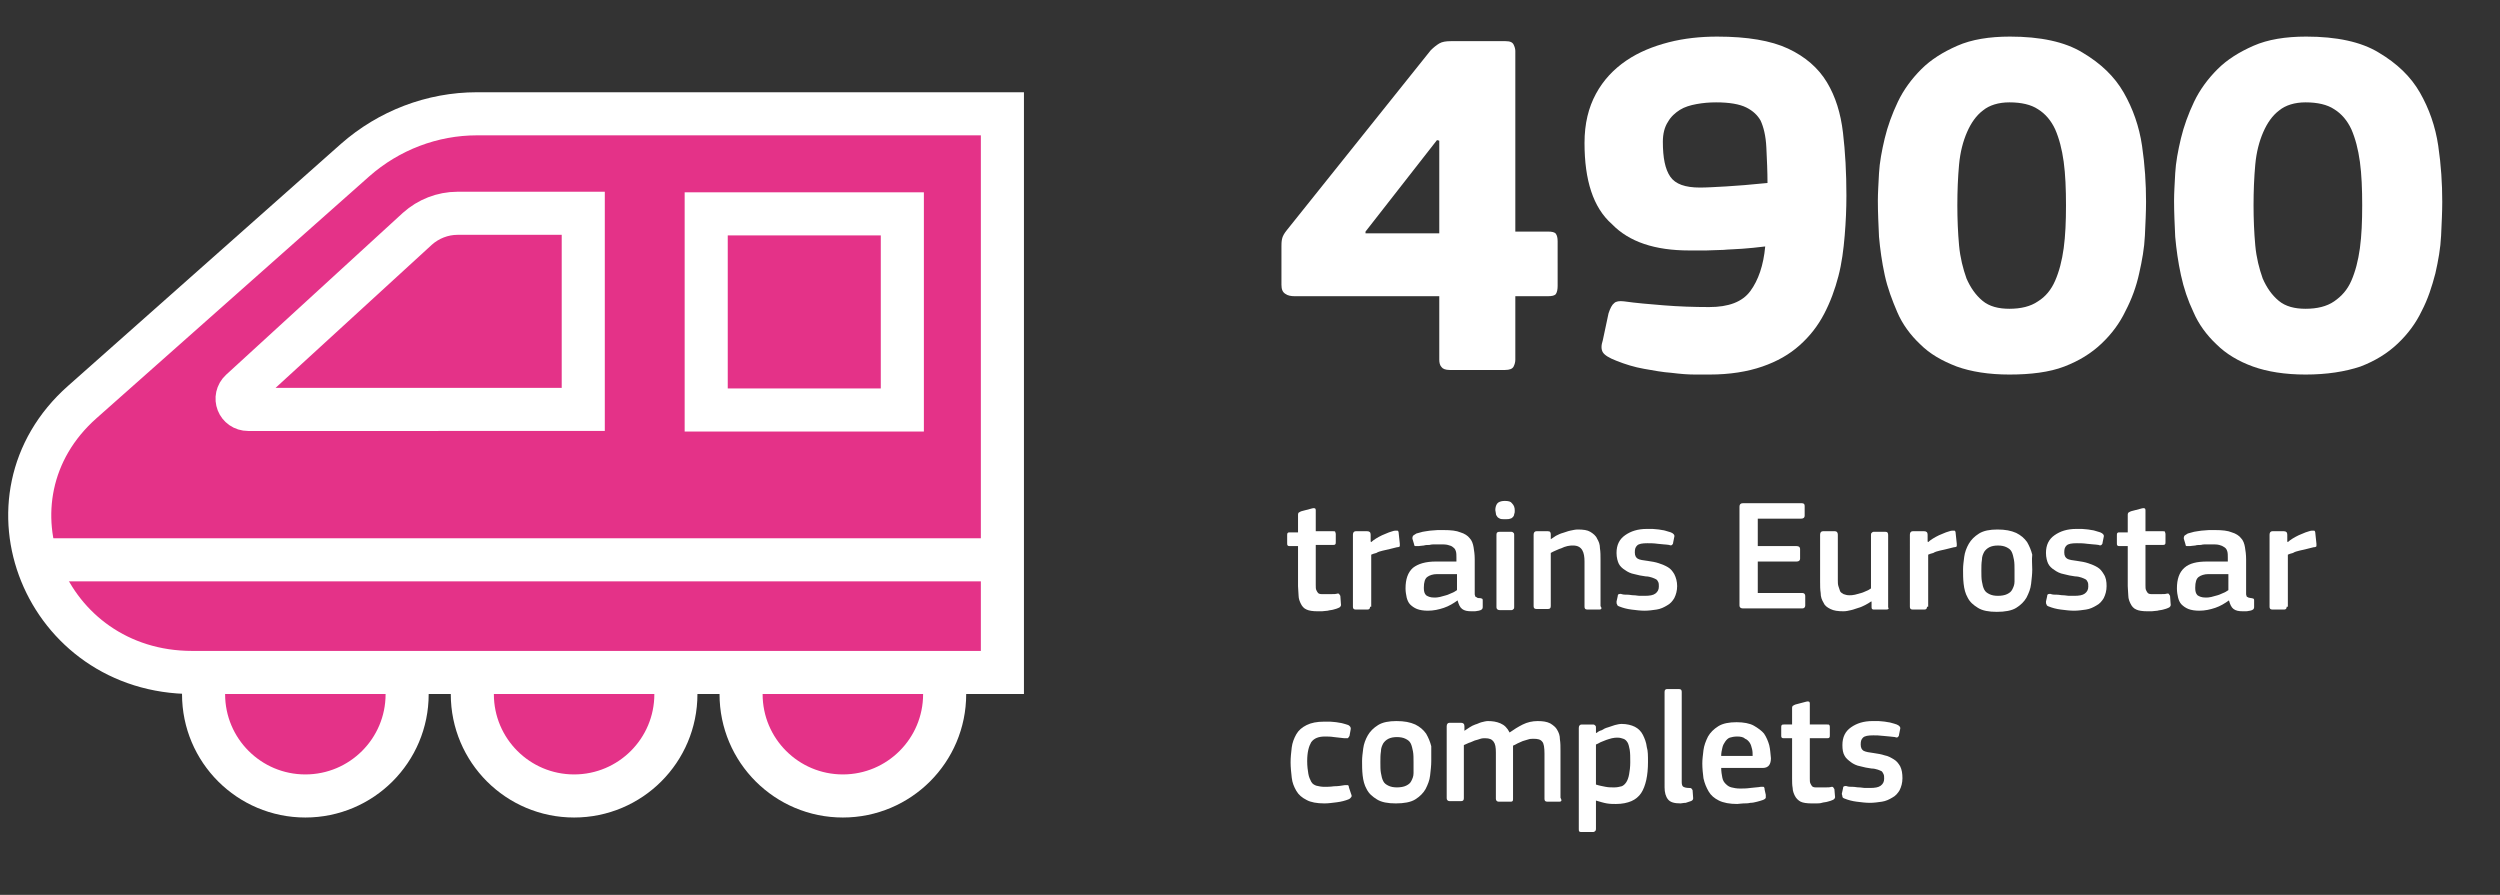 <?xml version="1.0" encoding="utf-8"?>
<!-- Generator: Adobe Illustrator 25.2.0, SVG Export Plug-In . SVG Version: 6.00 Build 0)  -->
<svg version="1.1" id="Calque_1" xmlns="http://www.w3.org/2000/svg" xmlns:xlink="http://www.w3.org/1999/xlink" x="0px" y="0px"
	 viewBox="0 0 437.2 156.5" style="enable-background:new 0 0 437.2 156.5;" xml:space="preserve">
<rect x="0" y="0" width="437.2" height="156.5" fill="#333333" stroke="none"/>
<style type="text/css">
	.st0{fill:#E43288;stroke:#FFFFFF;stroke-width:7.535;stroke-miterlimit:10;}
	.st1{fill:none;stroke:#FFFFFF;stroke-width:7.535;stroke-miterlimit:10;}
	.st2{enable-background:new    ;}
	.st3{fill:#FFFFFF;}
</style>
<g>
	<circle class="st0" cx="147.4" cy="121.4" r="17.8"/>
	<circle class="st0" cx="100.4" cy="121.4" r="17.8"/>
	<circle class="st0" cx="53.4" cy="121.4" r="17.8"/>
	<path class="st0" d="M175.3,19.9H83.4c-7.8,0-15.4,2.9-21.3,8.1L14.4,70.3c-19,16.8-6.6,47.3,19.2,47.3h141.7L175.3,19.9
		L175.3,19.9z"/>
	<rect x="123.5" y="37.4" class="st0" width="34.3" height="34.3"/>
	<path class="st0" d="M102,37.3H80c-2.6,0-5.1,1-7,2.7L42.1,68.3c-1.3,1.2-0.5,3.3,1.3,3.3H102V37.3z"/>
	<line class="st1" x1="174" y1="97.9" x2="6.4" y2="97.9"/>
</g>
<g>
	<g class="st2">
		<path class="st3" d="M234.5,105.6c0.1,0.3-0.1,0.6-0.4,0.7c-0.2,0.1-0.5,0.2-0.9,0.3c-0.3,0.1-0.7,0.1-1,0.2c-0.3,0-0.7,0.1-1,0.1
			c-0.3,0-0.6,0-0.8,0c-0.8,0-1.5-0.1-1.9-0.3c-0.5-0.2-0.8-0.6-1-1c-0.2-0.4-0.4-0.9-0.4-1.4s-0.1-1.1-0.1-1.7v-7h-1.4
			c-0.2,0-0.3,0-0.4-0.1s-0.1-0.2-0.1-0.4v-1.4c0-0.2,0-0.3,0.1-0.4s0.2-0.1,0.4-0.1h1.4V90c0-0.2,0.1-0.4,0.2-0.4
			c0.1-0.1,0.2-0.1,0.4-0.2l1.9-0.5c0.4-0.1,0.6,0,0.6,0.3v3.7h3c0.2,0,0.4,0,0.4,0.1s0.1,0.2,0.1,0.4v1.4c0,0.2,0,0.3-0.1,0.4
			s-0.2,0.1-0.4,0.1h-3v7c0,0.4,0,0.7,0.1,0.9c0.1,0.2,0.2,0.4,0.3,0.5c0.1,0.1,0.3,0.2,0.6,0.2c0.2,0,0.5,0,0.9,0
			c0.2,0,0.5,0,0.9,0s0.7,0,1-0.1c0.1,0,0.3,0,0.3,0.1c0.1,0.1,0.1,0.2,0.2,0.3L234.5,105.6z"/>
		<path class="st3" d="M239.6,106.1c0,0.4-0.2,0.5-0.5,0.5h-2c-0.4,0-0.5-0.2-0.5-0.5V93.5c0-0.4,0.2-0.6,0.5-0.6h2
			c0.4,0,0.6,0.2,0.6,0.6v1.2l0.1,0.1c0.2-0.2,0.5-0.4,0.8-0.6s0.7-0.4,1.1-0.6c0.4-0.2,0.8-0.3,1.2-0.5c0.4-0.1,0.8-0.3,1.1-0.3
			c0.2,0,0.3,0,0.4,0s0.2,0.2,0.2,0.4l0.2,1.9c0,0.2,0,0.4,0,0.4c0,0.1-0.2,0.2-0.5,0.2c-0.4,0.1-0.8,0.2-1.2,0.3
			c-0.4,0.1-0.8,0.2-1.3,0.3c-0.4,0.1-0.8,0.2-1.1,0.4c-0.4,0.1-0.7,0.2-0.9,0.3V106.1z"/>
		<path class="st3" d="M254.9,105c-0.7,0.5-1.5,1-2.4,1.3c-0.9,0.3-1.8,0.5-2.8,0.5c-0.7,0-1.4-0.1-1.9-0.3
			c-0.5-0.2-0.9-0.5-1.2-0.8c-0.3-0.3-0.5-0.8-0.6-1.2c-0.1-0.5-0.2-1-0.2-1.6c0-1.6,0.4-2.8,1.3-3.6c0.9-0.7,2.2-1.1,4-1.1h3.6
			v-0.7c0-0.4,0-0.8-0.1-1.1s-0.2-0.5-0.5-0.7c-0.2-0.2-0.5-0.3-0.9-0.4s-0.8-0.1-1.4-0.1c-0.2,0-0.5,0-0.8,0c-0.3,0-0.7,0-1,0.1
			c-0.3,0-0.7,0-1,0.1c-0.3,0-0.7,0.1-0.9,0.1c-0.3,0-0.5,0-0.6,0s-0.2-0.1-0.2-0.3l-0.3-1c0-0.2,0-0.3,0.1-0.5
			c0.1-0.1,0.3-0.2,0.6-0.4c0.3-0.1,0.7-0.2,1.1-0.3c0.4-0.1,0.8-0.1,1.3-0.2c0.4,0,0.9-0.1,1.3-0.1c0.4,0,0.8,0,1.1,0
			c1.2,0,2.2,0.1,2.9,0.4c0.7,0.2,1.3,0.6,1.6,1c0.4,0.4,0.6,1,0.7,1.6c0.1,0.6,0.2,1.3,0.2,2.1v5.4c0,0.3,0,0.5,0,0.7
			s0.1,0.3,0.1,0.4s0.2,0.1,0.3,0.2s0.3,0.1,0.5,0.1c0.2,0,0.3,0.1,0.4,0.1c0.1,0.1,0.1,0.2,0.1,0.3v1.2c0,0.3-0.2,0.5-0.7,0.6
			c-0.2,0-0.4,0.1-0.7,0.1c-0.2,0-0.4,0-0.6,0c-0.7,0-1.2-0.1-1.6-0.4S255.1,105.7,254.9,105L254.9,105z M254.7,100.4h-3.4
			c-0.7,0-1.3,0.2-1.7,0.5c-0.4,0.3-0.6,0.9-0.6,1.9c0,0.6,0.1,1,0.4,1.3c0.3,0.2,0.7,0.4,1.4,0.4c0.3,0,0.6,0,1-0.1
			c0.4-0.1,0.7-0.2,1.1-0.3s0.7-0.3,1-0.4s0.6-0.3,0.9-0.5V100.4z"/>
		<path class="st3" d="M264.9,89.3c0,0.2,0,0.4-0.1,0.6c0,0.2-0.1,0.4-0.2,0.5s-0.3,0.3-0.5,0.3c-0.2,0.1-0.5,0.1-0.9,0.1
			c-0.4,0-0.7,0-0.9-0.1c-0.2-0.1-0.4-0.2-0.5-0.4c-0.1-0.1-0.2-0.3-0.2-0.5c0-0.2-0.1-0.4-0.1-0.6c0-0.4,0.1-0.8,0.3-1.1
			c0.2-0.3,0.7-0.5,1.3-0.5c0.7,0,1.1,0.1,1.3,0.4C264.8,88.4,264.9,88.8,264.9,89.3z M264.8,106.1c0,0.2,0,0.3-0.1,0.4
			c-0.1,0.1-0.2,0.2-0.4,0.2h-2c-0.4,0-0.6-0.2-0.6-0.5V93.5c0-0.4,0.2-0.5,0.6-0.5h2c0.2,0,0.3,0.1,0.4,0.2s0.1,0.2,0.1,0.4V106.1z
			"/>
		<path class="st3" d="M280,106.5c-0.1,0.1-0.2,0.1-0.4,0.1h-2c-0.4,0-0.5-0.2-0.5-0.5l0-7.9c0-0.8-0.1-1.5-0.4-2s-0.8-0.8-1.6-0.8
			c-0.3,0-0.6,0-1,0.1c-0.4,0.1-0.7,0.2-1.1,0.4c-0.4,0.1-0.7,0.3-1,0.4c-0.3,0.1-0.6,0.3-0.8,0.4v9.3c0,0.4-0.2,0.5-0.5,0.5h-2
			c-0.4,0-0.5-0.2-0.5-0.5V93.5c0-0.4,0.2-0.6,0.5-0.6h2c0.4,0,0.5,0.2,0.5,0.6v0.8c0,0,0,0,0,0c0,0,0,0,0,0
			c0.3-0.2,0.6-0.4,0.9-0.6c0.4-0.2,0.8-0.4,1.2-0.5s0.8-0.3,1.3-0.4s0.9-0.2,1.3-0.2c1,0,1.7,0.1,2.2,0.4s1,0.7,1.2,1.2
			c0.3,0.5,0.5,1,0.5,1.7c0.1,0.6,0.1,1.3,0.1,2v8.1C280.1,106.3,280.1,106.4,280,106.5z"/>
		<path class="st3" d="M293.3,102.5c0,0.8-0.2,1.5-0.5,2.1c-0.3,0.5-0.7,1-1.3,1.3c-0.5,0.3-1.1,0.6-1.8,0.7
			c-0.7,0.1-1.4,0.2-2.1,0.2c-0.7,0-1.5-0.1-2.3-0.2c-0.8-0.1-1.5-0.3-2-0.5c-0.3-0.1-0.5-0.2-0.5-0.4c-0.1-0.1-0.1-0.3-0.1-0.5
			l0.2-0.9c0-0.2,0.1-0.4,0.2-0.4c0.1,0,0.3-0.1,0.5,0c0.3,0.1,0.6,0.1,1,0.1c0.4,0,0.7,0.1,1.1,0.1c0.4,0,0.7,0.1,1,0.1
			c0.3,0,0.6,0,0.9,0c0.9,0,1.5-0.1,1.9-0.4c0.4-0.3,0.6-0.7,0.6-1.2c0-0.3,0-0.6-0.1-0.8c-0.1-0.2-0.2-0.4-0.4-0.5
			c-0.2-0.1-0.4-0.2-0.7-0.3s-0.7-0.2-1.1-0.2c-0.7-0.1-1.3-0.2-2-0.4c-0.6-0.1-1.2-0.4-1.6-0.7c-0.5-0.3-0.9-0.7-1.1-1.1
			s-0.4-1.1-0.4-1.9c0-1.4,0.5-2.4,1.5-3.1c1-0.7,2.2-1.1,3.8-1.1c0.3,0,0.6,0,1,0c0.4,0,0.8,0.1,1.1,0.1c0.4,0.1,0.8,0.1,1.1,0.2
			s0.7,0.2,1,0.3c0.5,0.2,0.7,0.5,0.6,0.8l-0.2,1c0,0.2-0.1,0.3-0.2,0.4s-0.3,0.1-0.5,0c-0.6-0.1-1.3-0.1-2-0.2
			c-0.7-0.1-1.3-0.1-1.8-0.1c-0.9,0-1.5,0.1-1.8,0.4s-0.4,0.6-0.4,1.2s0.2,0.9,0.5,1.1s1,0.3,1.8,0.4c0.7,0.1,1.3,0.2,1.9,0.4
			s1.1,0.4,1.6,0.7c0.5,0.3,0.8,0.7,1.1,1.2C293.1,101,293.3,101.7,293.3,102.5z"/>
		<path class="st3" d="M304.2,88.6c0-0.4,0.2-0.6,0.6-0.6h10.3c0.4,0,0.5,0.2,0.5,0.5v1.7c0,0.3-0.2,0.5-0.6,0.5h-7.6v4.8h6.8
			c0.4,0,0.6,0.2,0.6,0.5v1.7c0,0.3-0.2,0.5-0.6,0.5h-6.8v5.5h7.8c0.3,0,0.5,0.2,0.5,0.5v1.7c0,0.3-0.2,0.5-0.5,0.5h-10.4
			c-0.4,0-0.6-0.2-0.6-0.5V88.6z"/>
		<path class="st3" d="M329.8,106.6h-2c-0.2,0-0.3,0-0.4-0.1s-0.1-0.2-0.1-0.4v-0.9l-0.1,0c-0.3,0.2-0.6,0.4-1,0.6
			c-0.4,0.2-0.8,0.4-1.2,0.5s-0.8,0.3-1.3,0.4c-0.4,0.1-0.9,0.2-1.3,0.2c-1,0-1.7-0.1-2.3-0.4c-0.6-0.3-1-0.6-1.2-1.1
			c-0.3-0.5-0.5-1-0.5-1.7c-0.1-0.6-0.1-1.3-0.1-2v-8.2c0-0.4,0.2-0.6,0.5-0.6h2.1c0.3,0,0.5,0.2,0.5,0.6v7.9c0,0.4,0,0.8,0.1,1.1
			c0.1,0.3,0.2,0.6,0.3,0.9c0.1,0.2,0.4,0.4,0.6,0.5c0.3,0.1,0.6,0.2,1,0.2c0.3,0,0.6,0,1-0.1s0.7-0.2,1.1-0.3
			c0.4-0.1,0.7-0.3,1-0.4c0.3-0.1,0.5-0.3,0.7-0.4v-9.3c0-0.2,0-0.3,0.1-0.4s0.2-0.2,0.4-0.2h2c0.4,0,0.5,0.2,0.5,0.6v12.6
			C330.4,106.5,330.2,106.6,329.8,106.6z"/>
		<path class="st3" d="M337,106.1c0,0.4-0.2,0.5-0.5,0.5h-2c-0.4,0-0.5-0.2-0.5-0.5V93.5c0-0.4,0.2-0.6,0.5-0.6h2
			c0.4,0,0.6,0.2,0.6,0.6v1.2l0.1,0.1c0.2-0.2,0.5-0.4,0.8-0.6s0.7-0.4,1.1-0.6c0.4-0.2,0.8-0.3,1.2-0.5c0.4-0.1,0.8-0.3,1.1-0.3
			c0.2,0,0.3,0,0.4,0s0.2,0.2,0.2,0.4l0.2,1.9c0,0.2,0,0.4,0,0.4c0,0.1-0.2,0.2-0.5,0.2c-0.4,0.1-0.8,0.2-1.2,0.3
			c-0.4,0.1-0.8,0.2-1.3,0.3c-0.4,0.1-0.8,0.2-1.1,0.4c-0.4,0.1-0.7,0.2-0.9,0.3V106.1z"/>
		<path class="st3" d="M355.4,99.6c0,0.8-0.1,1.6-0.2,2.5c-0.1,0.9-0.4,1.6-0.8,2.4c-0.4,0.7-1,1.3-1.8,1.8c-0.8,0.5-2,0.7-3.4,0.7
			c-1.4,0-2.5-0.2-3.3-0.7c-0.8-0.5-1.4-1-1.8-1.8c-0.4-0.7-0.6-1.5-0.7-2.4c-0.1-0.9-0.1-1.7-0.1-2.5c0-0.7,0.1-1.4,0.2-2.2
			c0.1-0.8,0.4-1.6,0.8-2.3c0.4-0.7,1-1.3,1.8-1.8c0.8-0.5,1.9-0.7,3.2-0.7c1.4,0,2.4,0.2,3.3,0.6c0.8,0.4,1.4,0.9,1.9,1.6
			c0.4,0.7,0.7,1.4,0.9,2.2C355.3,97.9,355.4,98.7,355.4,99.6z M352.3,99.8c0-0.7,0-1.4-0.1-1.9c-0.1-0.5-0.2-1-0.4-1.4
			c-0.2-0.4-0.5-0.6-0.9-0.8c-0.4-0.2-0.9-0.3-1.5-0.3c-0.6,0-1.1,0.1-1.5,0.3s-0.7,0.5-0.9,0.8c-0.2,0.4-0.4,0.8-0.4,1.4
			c-0.1,0.6-0.1,1.2-0.1,1.9c0,0.7,0,1.4,0.1,1.9c0.1,0.6,0.2,1,0.4,1.4c0.2,0.4,0.5,0.6,0.9,0.8c0.4,0.2,0.9,0.3,1.5,0.3
			c0.6,0,1.2-0.1,1.6-0.3s0.7-0.4,0.9-0.8c0.2-0.4,0.4-0.8,0.4-1.4C352.3,101.2,352.3,100.5,352.3,99.8z"/>
		<path class="st3" d="M368.4,102.5c0,0.8-0.2,1.5-0.5,2.1c-0.3,0.5-0.7,1-1.3,1.3c-0.5,0.3-1.1,0.6-1.8,0.7
			c-0.7,0.1-1.4,0.2-2.1,0.2c-0.7,0-1.5-0.1-2.3-0.2c-0.8-0.1-1.5-0.3-2-0.5c-0.3-0.1-0.5-0.2-0.5-0.4c-0.1-0.1-0.1-0.3-0.1-0.5
			l0.2-0.9c0-0.2,0.1-0.4,0.2-0.4c0.1,0,0.3-0.1,0.5,0c0.3,0.1,0.6,0.1,1,0.1c0.4,0,0.7,0.1,1.1,0.1c0.4,0,0.7,0.1,1,0.1
			c0.3,0,0.6,0,0.9,0c0.9,0,1.5-0.1,1.9-0.4c0.4-0.3,0.6-0.7,0.6-1.2c0-0.3,0-0.6-0.1-0.8c-0.1-0.2-0.2-0.4-0.4-0.5
			c-0.2-0.1-0.4-0.2-0.7-0.3s-0.7-0.2-1.1-0.2c-0.7-0.1-1.3-0.2-2-0.4c-0.6-0.1-1.2-0.4-1.6-0.7c-0.5-0.3-0.9-0.7-1.1-1.1
			s-0.4-1.1-0.4-1.9c0-1.4,0.5-2.4,1.5-3.1c1-0.7,2.2-1.1,3.8-1.1c0.3,0,0.6,0,1,0c0.4,0,0.8,0.1,1.1,0.1c0.4,0.1,0.8,0.1,1.1,0.2
			s0.7,0.2,1,0.3c0.5,0.2,0.7,0.5,0.6,0.8l-0.2,1c0,0.2-0.1,0.3-0.2,0.4s-0.3,0.1-0.5,0c-0.6-0.1-1.3-0.1-2-0.2
			c-0.7-0.1-1.3-0.1-1.8-0.1c-0.9,0-1.5,0.1-1.8,0.4s-0.4,0.6-0.4,1.2s0.2,0.9,0.5,1.1s1,0.3,1.8,0.4c0.7,0.1,1.3,0.2,1.9,0.4
			s1.1,0.4,1.6,0.7c0.5,0.3,0.8,0.7,1.1,1.2C368.3,101,368.4,101.7,368.4,102.5z"/>
		<path class="st3" d="M379.6,105.6c0.1,0.3-0.1,0.6-0.4,0.7c-0.2,0.1-0.5,0.2-0.9,0.3c-0.3,0.1-0.7,0.1-1,0.2c-0.3,0-0.7,0.1-1,0.1
			c-0.3,0-0.6,0-0.8,0c-0.8,0-1.5-0.1-1.9-0.3c-0.5-0.2-0.8-0.6-1-1c-0.2-0.4-0.4-0.9-0.4-1.4s-0.1-1.1-0.1-1.7v-7h-1.4
			c-0.2,0-0.3,0-0.4-0.1s-0.1-0.2-0.1-0.4v-1.4c0-0.2,0-0.3,0.1-0.4s0.2-0.1,0.4-0.1h1.4V90c0-0.2,0.1-0.4,0.2-0.4
			c0.1-0.1,0.2-0.1,0.4-0.2l1.9-0.5c0.4-0.1,0.6,0,0.6,0.3v3.7h3c0.2,0,0.4,0,0.4,0.1s0.1,0.2,0.1,0.4v1.4c0,0.2,0,0.3-0.1,0.4
			s-0.2,0.1-0.4,0.1h-3v7c0,0.4,0,0.7,0.1,0.9c0.1,0.2,0.2,0.4,0.3,0.5c0.1,0.1,0.3,0.2,0.6,0.2c0.2,0,0.5,0,0.9,0
			c0.2,0,0.5,0,0.9,0s0.7,0,1-0.1c0.1,0,0.3,0,0.3,0.1c0.1,0.1,0.1,0.2,0.2,0.3L379.6,105.6z"/>
		<path class="st3" d="M389.8,105c-0.7,0.5-1.5,1-2.4,1.3c-0.9,0.3-1.8,0.5-2.8,0.5c-0.7,0-1.4-0.1-1.9-0.3
			c-0.5-0.2-0.9-0.5-1.2-0.8c-0.3-0.3-0.5-0.8-0.6-1.2s-0.2-1-0.2-1.6c0-1.6,0.4-2.8,1.3-3.6s2.2-1.1,4-1.1h3.6v-0.7
			c0-0.4,0-0.8-0.1-1.1s-0.2-0.5-0.5-0.7s-0.5-0.3-0.9-0.4s-0.8-0.1-1.4-0.1c-0.2,0-0.5,0-0.8,0c-0.3,0-0.7,0-1,0.1
			c-0.3,0-0.7,0-1,0.1c-0.3,0-0.7,0.1-0.9,0.1c-0.3,0-0.5,0-0.6,0s-0.2-0.1-0.2-0.3l-0.3-1c0-0.2,0-0.3,0.1-0.5
			c0.1-0.1,0.3-0.2,0.6-0.4c0.3-0.1,0.7-0.2,1.1-0.3c0.4-0.1,0.8-0.1,1.3-0.2c0.4,0,0.9-0.1,1.3-0.1c0.4,0,0.8,0,1.1,0
			c1.2,0,2.2,0.1,2.9,0.4c0.7,0.2,1.3,0.6,1.6,1c0.4,0.4,0.6,1,0.7,1.6c0.1,0.6,0.2,1.3,0.2,2.1v5.4c0,0.3,0,0.5,0,0.7
			c0,0.2,0.1,0.3,0.1,0.4s0.2,0.1,0.3,0.2c0.1,0,0.3,0.1,0.5,0.1c0.2,0,0.3,0.1,0.4,0.1c0.1,0.1,0.1,0.2,0.1,0.3v1.2
			c0,0.3-0.2,0.5-0.7,0.6c-0.2,0-0.4,0.1-0.7,0.1c-0.2,0-0.4,0-0.6,0c-0.7,0-1.2-0.1-1.6-0.4S390,105.7,389.8,105L389.8,105z
			 M389.6,100.4h-3.4c-0.7,0-1.3,0.2-1.7,0.5s-0.6,0.9-0.6,1.9c0,0.6,0.1,1,0.4,1.3c0.3,0.2,0.7,0.4,1.4,0.4c0.3,0,0.6,0,1-0.1
			c0.4-0.1,0.7-0.2,1.1-0.3s0.7-0.3,1-0.4s0.6-0.3,0.9-0.5V100.4z"/>
		<path class="st3" d="M399.9,106.1c0,0.4-0.2,0.5-0.5,0.5h-2c-0.4,0-0.5-0.2-0.5-0.5V93.5c0-0.4,0.2-0.6,0.5-0.6h2
			c0.4,0,0.6,0.2,0.6,0.6v1.2l0.1,0.1c0.2-0.2,0.5-0.4,0.8-0.6s0.7-0.4,1.1-0.6c0.4-0.2,0.8-0.3,1.2-0.5c0.4-0.1,0.8-0.3,1.1-0.3
			c0.2,0,0.3,0,0.4,0s0.2,0.2,0.2,0.4l0.2,1.9c0,0.2,0,0.4,0,0.4c0,0.1-0.2,0.2-0.5,0.2c-0.4,0.1-0.8,0.2-1.2,0.3
			c-0.4,0.1-0.8,0.2-1.3,0.3c-0.4,0.1-0.8,0.2-1.1,0.4c-0.4,0.1-0.7,0.2-0.9,0.3V106.1z"/>
		<path class="st3" d="M236.3,138.9c0.1,0.2,0.1,0.4,0,0.5c-0.1,0.1-0.2,0.3-0.5,0.4c-0.5,0.2-1.2,0.4-2,0.5
			c-0.8,0.1-1.5,0.2-2.2,0.2c-1.3,0-2.4-0.2-3.1-0.6c-0.8-0.4-1.4-0.9-1.8-1.6s-0.7-1.4-0.8-2.3c-0.1-0.9-0.2-1.8-0.2-2.7
			c0-0.9,0.1-1.7,0.2-2.6c0.1-0.8,0.4-1.6,0.8-2.3c0.4-0.7,1-1.2,1.8-1.6c0.8-0.4,1.8-0.6,3.1-0.6c0.3,0,0.7,0,1,0
			c0.4,0,0.8,0.1,1.1,0.1c0.4,0.1,0.8,0.1,1.1,0.2c0.4,0.1,0.7,0.2,1,0.3c0.3,0.2,0.5,0.4,0.4,0.8l-0.2,1.1
			c-0.1,0.2-0.2,0.3-0.3,0.4c-0.1,0-0.3,0-0.6,0c-0.6-0.1-1.2-0.1-1.8-0.2c-0.6-0.1-1.2-0.1-1.6-0.1c-1.1,0-1.9,0.3-2.4,1
			c-0.4,0.7-0.7,1.7-0.7,3.3c0,0.9,0.1,1.6,0.2,2.2c0.1,0.6,0.3,1,0.5,1.4c0.2,0.4,0.6,0.6,0.9,0.7c0.4,0.1,0.9,0.2,1.4,0.2
			c0.4,0,1,0,1.7-0.1c0.7,0,1.3-0.1,1.9-0.2c0.2,0,0.4,0,0.5,0c0.1,0,0.2,0.2,0.2,0.4L236.3,138.9z"/>
		<path class="st3" d="M250.3,133.1c0,0.8-0.1,1.6-0.2,2.5c-0.1,0.9-0.4,1.6-0.8,2.4c-0.4,0.7-1,1.3-1.8,1.8c-0.8,0.5-2,0.7-3.4,0.7
			c-1.4,0-2.5-0.2-3.3-0.7c-0.8-0.5-1.4-1-1.8-1.8c-0.4-0.7-0.6-1.5-0.7-2.4c-0.1-0.9-0.1-1.7-0.1-2.5c0-0.7,0.1-1.4,0.2-2.2
			c0.1-0.8,0.4-1.6,0.8-2.3c0.4-0.7,1-1.3,1.8-1.8c0.8-0.5,1.9-0.7,3.2-0.7c1.4,0,2.4,0.2,3.3,0.6c0.8,0.4,1.4,0.9,1.9,1.6
			c0.4,0.7,0.7,1.4,0.9,2.2C250.3,131.5,250.3,132.3,250.3,133.1z M247.2,133.3c0-0.7,0-1.4-0.1-1.9c-0.1-0.5-0.2-1-0.4-1.4
			c-0.2-0.4-0.5-0.6-0.9-0.8c-0.4-0.2-0.9-0.3-1.5-0.3c-0.6,0-1.1,0.1-1.5,0.3s-0.7,0.5-0.9,0.8c-0.2,0.4-0.4,0.8-0.4,1.4
			c-0.1,0.6-0.1,1.2-0.1,1.9c0,0.7,0,1.4,0.1,1.9c0.1,0.6,0.2,1,0.4,1.4c0.2,0.4,0.5,0.6,0.9,0.8c0.4,0.2,0.9,0.3,1.5,0.3
			c0.6,0,1.2-0.1,1.6-0.3s0.7-0.4,0.9-0.8c0.2-0.4,0.4-0.8,0.4-1.4C247.2,134.7,247.2,134.1,247.2,133.3z"/>
		<path class="st3" d="M273,140.1c-0.1,0.1-0.2,0.1-0.4,0.1h-2c-0.4,0-0.5-0.2-0.5-0.5v-7.9c0-1-0.1-1.8-0.4-2.1
			c-0.3-0.4-0.8-0.5-1.5-0.5c-0.3,0-0.6,0-0.9,0.1c-0.3,0.1-0.7,0.2-1,0.3s-0.6,0.3-0.9,0.4c-0.3,0.2-0.6,0.3-0.8,0.4
			c0,0.1,0,0.3,0,0.6c0,0.2,0,0.5,0,0.8v7.9c0,0.2,0,0.3-0.1,0.4c-0.1,0.1-0.2,0.1-0.4,0.1h-2c-0.3,0-0.5-0.2-0.5-0.5v-8.1
			c0-0.9-0.1-1.5-0.4-1.9c-0.3-0.4-0.7-0.6-1.5-0.6c-0.2,0-0.5,0-0.8,0.1s-0.6,0.2-1,0.3c-0.3,0.1-0.6,0.3-1,0.4
			c-0.3,0.1-0.6,0.3-0.9,0.4v9.3c0,0.4-0.2,0.5-0.5,0.5h-2c-0.3,0-0.5-0.2-0.5-0.5v-12.6c0-0.4,0.2-0.6,0.5-0.6h2
			c0.4,0,0.6,0.2,0.6,0.6v0.8l0,0c0.3-0.2,0.6-0.4,0.9-0.6s0.7-0.4,1-0.5c0.4-0.1,0.7-0.3,1.1-0.4s0.8-0.2,1.1-0.2
			c0.8,0,1.5,0.1,2.2,0.4c0.7,0.3,1.2,0.8,1.6,1.6c0.7-0.5,1.5-1,2.3-1.4c0.8-0.4,1.7-0.6,2.6-0.6c0.9,0,1.6,0.1,2.2,0.4
			c0.5,0.3,1,0.7,1.2,1.1c0.3,0.5,0.5,1,0.5,1.7c0.1,0.6,0.1,1.3,0.1,2v8.2C273.1,139.9,273.1,140,273,140.1z"/>
		<path class="st3" d="M288.2,133.3c0,1.1-0.1,2.2-0.3,3.1c-0.2,0.9-0.5,1.7-0.9,2.3c-0.4,0.6-1,1.1-1.7,1.4
			c-0.7,0.3-1.6,0.5-2.7,0.5c-0.5,0-1,0-1.6-0.1c-0.6-0.1-1.2-0.3-1.9-0.5l0,0v4.9c0,0.1,0,0.3-0.1,0.4c-0.1,0.1-0.2,0.2-0.4,0.2h-2
			c-0.2,0-0.4,0-0.4-0.1c-0.1-0.1-0.1-0.2-0.1-0.4v-17.7c0-0.4,0.2-0.6,0.5-0.6h2c0.2,0,0.3,0.1,0.4,0.2c0.1,0.1,0.1,0.2,0.1,0.4
			v0.8l0.1,0.1c0.2-0.2,0.5-0.4,0.9-0.5c0.3-0.2,0.7-0.4,1.1-0.5s0.8-0.3,1.2-0.4c0.4-0.1,0.8-0.2,1.2-0.2c0.9,0,1.7,0.2,2.3,0.5
			c0.6,0.3,1.1,0.8,1.4,1.4c0.3,0.6,0.6,1.3,0.7,2.2C288.2,131.3,288.2,132.2,288.2,133.3z M285.1,133.3c0-0.9,0-1.6-0.1-2.2
			c-0.1-0.5-0.2-1-0.4-1.3s-0.4-0.5-0.7-0.6c-0.3-0.1-0.6-0.2-1-0.2c-0.3,0-0.6,0-1,0.1c-0.4,0.1-0.7,0.2-1,0.3
			c-0.3,0.1-0.7,0.3-1,0.4c-0.3,0.2-0.6,0.3-0.8,0.4v7c0.6,0.2,1.2,0.3,1.7,0.4c0.5,0.1,1,0.1,1.5,0.1c0.5,0,0.9-0.1,1.3-0.2
			c0.3-0.1,0.6-0.4,0.8-0.7s0.4-0.8,0.5-1.4C285,134.9,285.1,134.1,285.1,133.3z"/>
		<path class="st3" d="M294.1,136.8c0,0.4,0.1,0.7,0.3,0.8c0.2,0.1,0.5,0.2,1,0.2c0.2,0,0.3,0,0.4,0.1s0.1,0.1,0.2,0.3l0.1,1.4
			c0,0.2-0.1,0.4-0.4,0.5c-0.3,0.1-0.6,0.2-0.9,0.3c-0.4,0-0.7,0.1-0.9,0.1c-1.1,0-1.8-0.2-2.2-0.7c-0.4-0.5-0.6-1.2-0.6-2.1V121
			c0-0.4,0.2-0.5,0.5-0.5h2c0.4,0,0.5,0.2,0.5,0.5V136.8z"/>
		<path class="st3" d="M301,134.2c0,0.7,0.1,1.3,0.2,1.8c0.1,0.5,0.3,0.8,0.6,1.1c0.3,0.3,0.6,0.5,1,0.6c0.4,0.1,0.9,0.2,1.5,0.2
			c0.5,0,1.1,0,1.8-0.1c0.7-0.1,1.3-0.1,1.8-0.2c0.3,0,0.4,0,0.5,0c0.1,0,0.2,0.2,0.2,0.5l0.2,0.9c0,0.2,0,0.4,0,0.5
			c0,0.1-0.2,0.3-0.5,0.4c-0.3,0.1-0.6,0.2-1,0.3c-0.4,0.1-0.8,0.2-1.2,0.2c-0.4,0.1-0.8,0.1-1.2,0.1c-0.4,0-0.8,0.1-1.1,0.1
			c-1.3,0-2.4-0.2-3.2-0.6c-0.8-0.4-1.4-0.9-1.8-1.6c-0.4-0.7-0.7-1.4-0.9-2.3c-0.1-0.8-0.2-1.7-0.2-2.6c0-0.7,0.1-1.4,0.2-2.3
			c0.1-0.8,0.4-1.6,0.8-2.4c0.4-0.7,1-1.3,1.8-1.8c0.8-0.5,1.9-0.7,3.2-0.7c1.2,0,2.3,0.2,3,0.6s1.4,0.9,1.8,1.4
			c0.4,0.6,0.7,1.3,0.9,2c0.2,0.8,0.2,1.5,0.3,2.3c0,0.5-0.1,0.9-0.3,1.2c-0.2,0.3-0.6,0.5-1.1,0.5H301z M303.8,128.8
			c-0.5,0-1,0.1-1.3,0.2c-0.3,0.1-0.6,0.4-0.8,0.7s-0.4,0.6-0.5,1.1c-0.1,0.4-0.2,0.9-0.2,1.4h5.5c0-0.4,0-0.8-0.1-1.2
			c-0.1-0.4-0.2-0.8-0.4-1.1c-0.2-0.3-0.5-0.6-0.8-0.7C304.9,128.9,304.4,128.8,303.8,128.8z"/>
		<path class="st3" d="M320.9,139.2c0.1,0.3-0.1,0.6-0.4,0.7c-0.2,0.1-0.5,0.2-0.9,0.3c-0.3,0.1-0.7,0.1-1,0.2s-0.7,0.1-1,0.1
			c-0.3,0-0.6,0-0.8,0c-0.8,0-1.5-0.1-1.9-0.3s-0.8-0.6-1-1c-0.2-0.4-0.4-0.9-0.4-1.4c-0.1-0.5-0.1-1.1-0.1-1.7v-7h-1.4
			c-0.2,0-0.3,0-0.4-0.1c-0.1-0.1-0.1-0.2-0.1-0.4v-1.4c0-0.2,0-0.3,0.1-0.4c0.1-0.1,0.2-0.1,0.4-0.1h1.4v-2.9
			c0-0.2,0.1-0.4,0.2-0.4c0.1-0.1,0.2-0.1,0.4-0.2l1.9-0.5c0.4-0.1,0.6,0,0.6,0.3v3.7h3c0.2,0,0.4,0,0.4,0.1
			c0.1,0.1,0.1,0.2,0.1,0.4v1.4c0,0.2,0,0.3-0.1,0.4c-0.1,0.1-0.2,0.1-0.4,0.1h-3v7c0,0.4,0,0.7,0.1,0.9s0.2,0.4,0.3,0.5
			c0.1,0.1,0.3,0.2,0.6,0.2s0.6,0,0.9,0c0.2,0,0.5,0,0.9,0c0.4,0,0.7,0,1-0.1c0.1,0,0.3,0,0.3,0.1c0.1,0.1,0.1,0.2,0.2,0.3
			L320.9,139.2z"/>
		<path class="st3" d="M332.7,136.1c0,0.8-0.2,1.5-0.5,2.1c-0.3,0.5-0.7,1-1.3,1.3c-0.5,0.3-1.1,0.6-1.8,0.7s-1.4,0.2-2.1,0.2
			c-0.7,0-1.5-0.1-2.3-0.2c-0.8-0.1-1.5-0.3-2-0.5c-0.3-0.1-0.5-0.2-0.5-0.4s-0.1-0.3-0.1-0.5l0.2-0.9c0-0.2,0.1-0.4,0.2-0.4
			c0.1,0,0.3-0.1,0.5,0c0.3,0.1,0.6,0.1,1,0.1s0.7,0.1,1.1,0.1c0.4,0,0.7,0.1,1,0.1s0.6,0,0.9,0c0.9,0,1.5-0.1,1.9-0.4
			c0.4-0.3,0.6-0.7,0.6-1.2c0-0.3,0-0.6-0.1-0.8c-0.1-0.2-0.2-0.4-0.3-0.5c-0.2-0.1-0.4-0.2-0.7-0.3c-0.3-0.1-0.7-0.2-1.1-0.2
			c-0.7-0.1-1.3-0.2-2-0.4c-0.6-0.1-1.2-0.4-1.6-0.7s-0.9-0.7-1.1-1.1c-0.3-0.5-0.4-1.1-0.4-1.9c0-1.4,0.5-2.4,1.5-3.1
			c1-0.7,2.2-1.1,3.8-1.1c0.3,0,0.6,0,1,0s0.8,0.1,1.1,0.1c0.4,0.1,0.8,0.1,1.1,0.2c0.4,0.1,0.7,0.2,1,0.3c0.5,0.2,0.7,0.5,0.6,0.8
			l-0.2,1c0,0.2-0.1,0.3-0.2,0.4s-0.3,0.1-0.5,0c-0.6-0.1-1.2-0.1-2-0.2s-1.3-0.1-1.8-0.1c-0.9,0-1.5,0.1-1.8,0.4
			c-0.3,0.3-0.4,0.6-0.4,1.2s0.2,0.9,0.5,1.1c0.4,0.2,1,0.3,1.8,0.4c0.7,0.1,1.3,0.2,1.9,0.4c0.6,0.1,1.1,0.4,1.6,0.7
			c0.5,0.3,0.8,0.7,1.1,1.2C332.6,134.6,332.7,135.3,332.7,136.1z"/>
	</g>
	<g class="st2">
		<path class="st3" d="M265,62.9c0,0.4-0.1,0.8-0.3,1.2c-0.2,0.4-0.7,0.6-1.5,0.6h-9.7c-0.7,0-1.2-0.2-1.4-0.5
			c-0.3-0.3-0.4-0.8-0.4-1.3V51.8h-25.3c-0.6,0-1.2-0.1-1.6-0.4c-0.5-0.3-0.7-0.8-0.7-1.6v-6.7c0-0.4,0-0.8,0.1-1.3
			c0.1-0.5,0.4-1,0.8-1.5l25.2-31.5c0.5-0.5,1-0.9,1.5-1.2c0.5-0.3,1.2-0.4,2-0.4h9.6c0.8,0,1.2,0.2,1.4,0.6
			c0.2,0.4,0.3,0.8,0.3,1.1v31.6h5.7c0.7,0,1.2,0.1,1.4,0.4c0.2,0.3,0.3,0.7,0.3,1.3V50c0,0.6-0.1,1.1-0.3,1.4
			c-0.2,0.3-0.7,0.4-1.4,0.4H265V62.9z M251.3,24.5l-12.5,16v0.3h12.9V24.6L251.3,24.5z"/>
		<path class="st3" d="M277.1,25c0-3.4,0.7-6.2,2-8.6c1.3-2.4,3.1-4.3,5.3-5.8c2.2-1.5,4.7-2.5,7.4-3.2c2.7-0.7,5.6-1,8.5-1
			c5.3,0,9.4,0.7,12.4,2.1c3,1.4,5.3,3.4,6.8,5.9s2.4,5.4,2.8,8.8c0.4,3.4,0.6,7,0.6,11c0,2.3-0.1,4.6-0.3,7s-0.5,4.8-1.1,7.1
			c-0.6,2.3-1.4,4.5-2.5,6.6c-1.1,2.1-2.5,3.9-4.3,5.5c-1.8,1.6-3.9,2.8-6.5,3.7c-2.6,0.9-5.7,1.4-9.2,1.4c-0.5,0-1.4,0-2.6,0
			c-1.2,0-2.5-0.1-4.1-0.3c-1.5-0.1-3.1-0.4-4.8-0.7c-1.7-0.3-3.3-0.8-4.8-1.4c-1.3-0.5-2.1-1-2.4-1.5c-0.3-0.5-0.3-1.2,0-2.1l1-4.7
			c0.3-0.9,0.6-1.5,1-1.8c0.3-0.3,0.9-0.4,1.7-0.3c2.1,0.3,4.5,0.5,7,0.7c2.5,0.2,5.2,0.3,7.9,0.3c3.4,0,5.8-0.9,7.2-2.8
			c1.4-1.9,2.3-4.5,2.6-7.8c-1.5,0.2-2.8,0.3-4,0.4c-1.2,0.1-2.3,0.1-3.3,0.2c-1,0-2.1,0.1-3,0.1c-1,0-2,0-3,0
			c-6,0-10.5-1.5-13.5-4.6C278.6,36.3,277.1,31.5,277.1,25z M290.8,24.8c0,2.8,0.4,4.8,1.3,6.1c0.9,1.3,2.6,1.9,5.2,1.9
			c1.2,0,2.7-0.1,4.6-0.2c1.8-0.1,4.2-0.3,7.2-0.6c0-2-0.1-4.1-0.2-6.2c-0.1-2.1-0.5-3.6-1-4.7c-0.5-0.9-1.3-1.7-2.5-2.3
			c-1.2-0.6-3-0.9-5.3-0.9c-1.2,0-2.3,0.1-3.4,0.3c-1.1,0.2-2.1,0.5-2.9,1s-1.6,1.2-2.1,2.1C291.1,22.2,290.8,23.4,290.8,24.8z"/>
		<path class="st3" d="M351.4,65.5c-3.6,0-6.7-0.5-9.2-1.4c-2.6-1-4.7-2.2-6.4-3.9c-1.7-1.6-3.1-3.5-4-5.6s-1.7-4.2-2.2-6.5
			c-0.5-2.3-0.8-4.5-1-6.7c-0.1-2.2-0.2-4.3-0.2-6.3c0-1.3,0.1-2.9,0.2-4.8c0.1-1.9,0.5-4,1-6.1c0.5-2.1,1.3-4.3,2.3-6.4
			c1-2.1,2.4-4,4.1-5.7c1.7-1.7,3.8-3,6.3-4.1c2.5-1.1,5.6-1.6,9.2-1.6c5.3,0,9.6,0.9,12.7,2.8c3.2,1.9,5.6,4.2,7.2,7
			c1.6,2.8,2.7,5.9,3.2,9.3c0.5,3.4,0.7,6.6,0.7,9.8c0,1.7-0.1,3.7-0.2,5.9c-0.1,2.2-0.5,4.4-1,6.6c-0.5,2.3-1.3,4.5-2.4,6.6
			c-1,2.1-2.4,4-4.2,5.7c-1.8,1.7-3.9,3-6.5,4S355.1,65.5,351.4,65.5z M351.4,17.9c-1.9,0-3.5,0.5-4.6,1.4c-1.2,0.9-2.1,2.2-2.8,3.8
			c-0.7,1.6-1.2,3.5-1.4,5.7c-0.2,2.2-0.3,4.6-0.3,7.1c0,2.4,0.1,4.8,0.3,7c0.2,2.2,0.7,4.1,1.3,5.8c0.7,1.6,1.6,2.9,2.8,3.9
			c1.2,1,2.8,1.4,4.7,1.4c2,0,3.7-0.4,5-1.3c1.3-0.8,2.3-2,3-3.6c0.7-1.6,1.2-3.5,1.5-5.7c0.3-2.2,0.4-4.7,0.4-7.5
			c0-2.8-0.1-5.4-0.4-7.6c-0.3-2.2-0.8-4.1-1.5-5.7c-0.7-1.5-1.7-2.7-3-3.5C355.2,18.3,353.5,17.9,351.4,17.9z"/>
		<path class="st3" d="M403.2,65.5c-3.6,0-6.7-0.5-9.2-1.4s-4.7-2.2-6.4-3.9c-1.7-1.6-3.1-3.5-4-5.6c-1-2.1-1.7-4.2-2.2-6.5
			c-0.5-2.3-0.8-4.5-1-6.7c-0.1-2.2-0.2-4.3-0.2-6.3c0-1.3,0.1-2.9,0.2-4.8c0.1-1.9,0.5-4,1-6.1c0.5-2.1,1.3-4.3,2.3-6.4
			c1-2.1,2.4-4,4.1-5.7c1.7-1.7,3.8-3,6.3-4.1c2.5-1.1,5.6-1.6,9.2-1.6c5.3,0,9.6,0.9,12.7,2.8c3.2,1.9,5.6,4.2,7.2,7
			c1.6,2.8,2.7,5.9,3.2,9.3c0.5,3.4,0.7,6.6,0.7,9.8c0,1.7-0.1,3.7-0.2,5.9c-0.1,2.2-0.5,4.4-1,6.6c-0.6,2.3-1.3,4.5-2.4,6.6
			c-1,2.1-2.4,4-4.2,5.7c-1.8,1.7-3.9,3-6.5,4C410.1,65,406.9,65.5,403.2,65.5z M403.2,17.9c-1.9,0-3.5,0.5-4.6,1.4
			c-1.2,0.9-2.1,2.2-2.8,3.8c-0.7,1.6-1.2,3.5-1.4,5.7c-0.2,2.2-0.3,4.6-0.3,7.1c0,2.4,0.1,4.8,0.3,7c0.2,2.2,0.7,4.1,1.3,5.8
			c0.7,1.6,1.6,2.9,2.8,3.9c1.2,1,2.8,1.4,4.7,1.4c2,0,3.7-0.4,5-1.3s2.3-2,3-3.6c0.7-1.6,1.2-3.5,1.5-5.7c0.3-2.2,0.4-4.7,0.4-7.5
			c0-2.8-0.1-5.4-0.4-7.6c-0.3-2.2-0.8-4.1-1.5-5.7c-0.7-1.5-1.7-2.7-3-3.5C407,18.3,405.3,17.9,403.2,17.9z"/>
	</g>
</g>
</svg>
